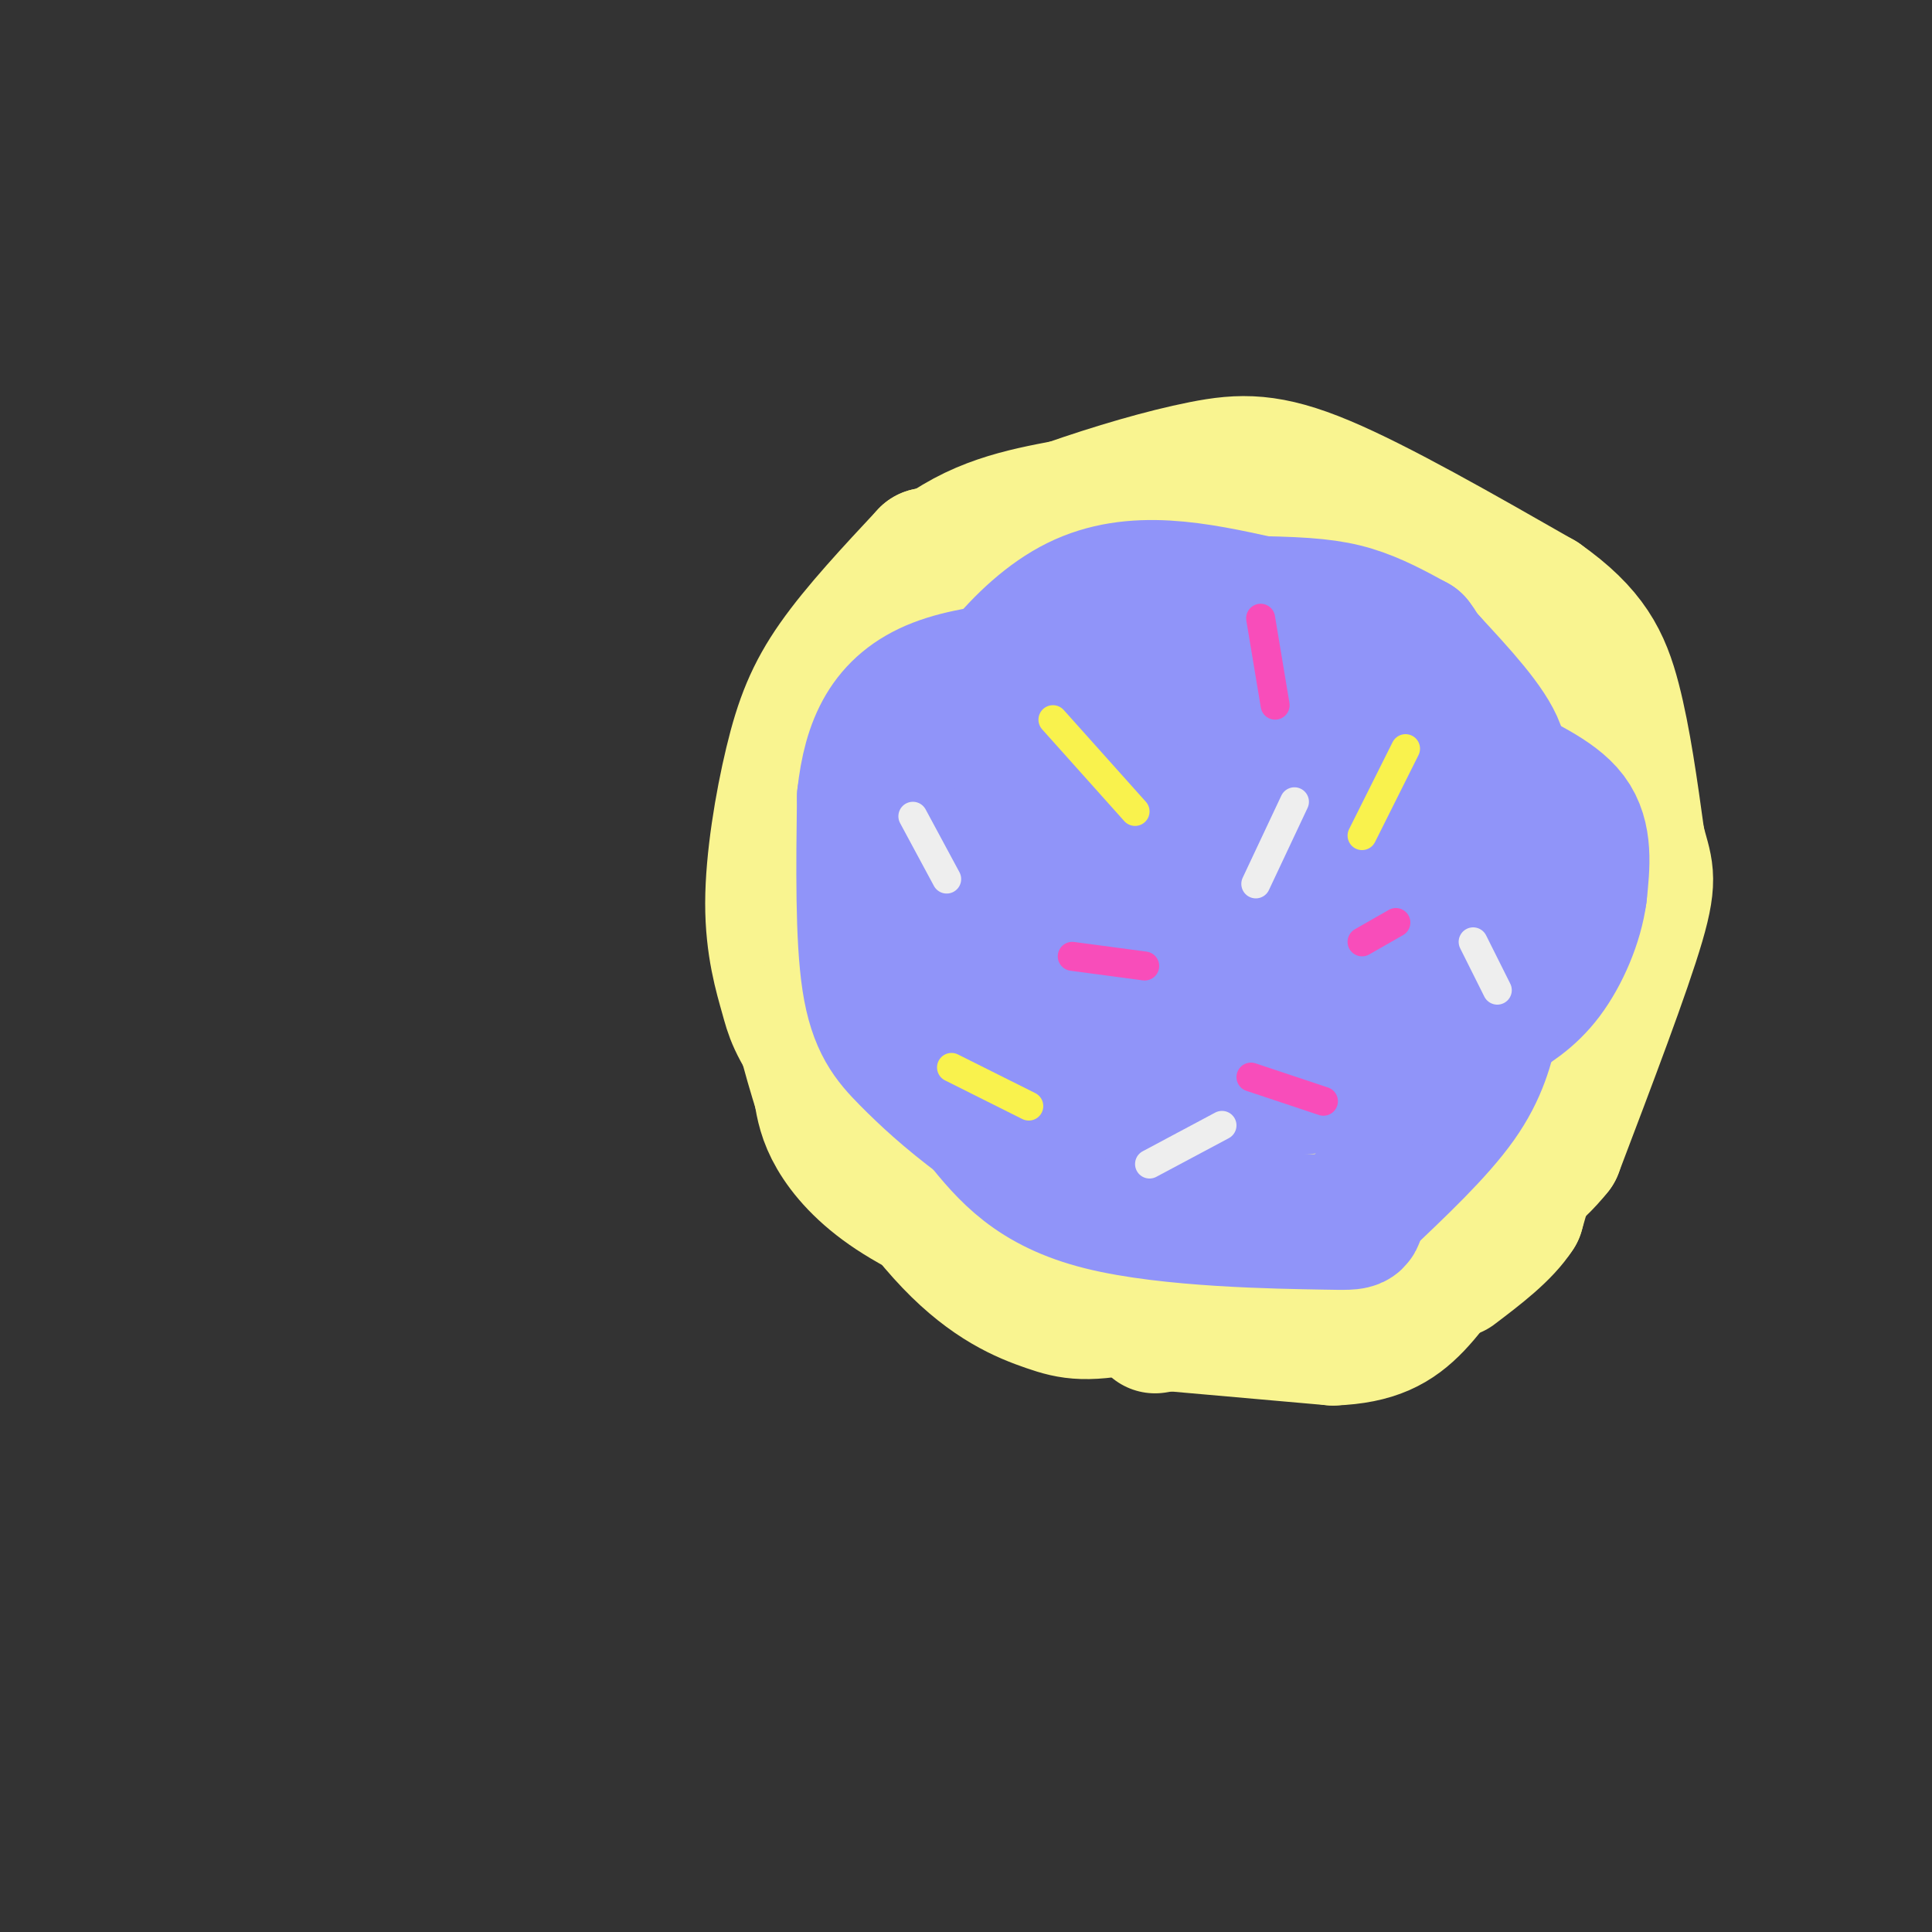 <svg viewBox='0 0 400 400' version='1.1' xmlns='http://www.w3.org/2000/svg' xmlns:xlink='http://www.w3.org/1999/xlink'><rect x="0" y="0" width="400" height="400" fill="#333333" stroke="none"/><g fill='none' stroke='rgb(0,0,0)' stroke-width='6' stroke-linecap='round' stroke-linejoin='round'><path d='M199,266c-8.167,-4.250 -16.333,-8.500 -22,-13c-5.667,-4.500 -8.833,-9.250 -12,-14'/><path d='M165,239c-4.300,-7.962 -9.049,-20.866 -11,-28c-1.951,-7.134 -1.103,-8.497 -1,-13c0.103,-4.503 -0.539,-12.145 1,-24c1.539,-11.855 5.261,-27.922 10,-39c4.739,-11.078 10.497,-17.165 17,-22c6.503,-4.835 13.752,-8.417 21,-12'/><path d='M202,101c10.624,-3.157 26.684,-5.050 44,-4c17.316,1.050 35.889,5.044 51,14c15.111,8.956 26.761,22.873 35,36c8.239,13.127 13.068,25.465 15,33c1.932,7.535 0.966,10.268 0,13'/><path d='M347,193c-1.375,7.364 -4.812,19.273 -9,28c-4.188,8.727 -9.128,14.273 -17,21c-7.872,6.727 -18.678,14.636 -28,20c-9.322,5.364 -17.161,8.182 -25,11'/><path d='M268,273c-7.311,2.467 -13.089,3.133 -21,3c-7.911,-0.133 -17.956,-1.067 -28,-2'/><path d='M219,274c-8.667,-1.667 -16.333,-4.833 -24,-8'/><path d='M195,266c-4.500,-1.500 -3.750,-1.250 -3,-1'/></g>
<g fill='none' stroke='rgb(249,244,144)' stroke-width='28' stroke-linecap='round' stroke-linejoin='round'><path d='M209,259c-8.867,-3.933 -17.733,-7.867 -24,-12c-6.267,-4.133 -9.933,-8.467 -12,-12c-2.067,-3.533 -2.533,-6.267 -3,-9'/><path d='M170,226c-2.036,-6.571 -5.625,-18.500 -7,-31c-1.375,-12.500 -0.536,-25.571 1,-34c1.536,-8.429 3.768,-12.214 6,-16'/><path d='M170,145c4.800,-8.444 13.800,-21.556 23,-29c9.200,-7.444 18.600,-9.222 28,-11'/><path d='M221,105c9.714,-3.405 20.000,-6.417 28,-8c8.000,-1.583 13.714,-1.738 25,3c11.286,4.738 28.143,14.369 45,24'/><path d='M319,124c10.111,7.111 12.889,12.889 15,21c2.111,8.111 3.556,18.556 5,29'/><path d='M339,174c1.533,6.200 2.867,7.200 0,17c-2.867,9.800 -9.933,28.400 -17,47'/><path d='M322,238c-8.689,10.956 -21.911,14.844 -37,19c-15.089,4.156 -32.044,8.578 -49,13'/><path d='M236,270c-11.012,2.345 -14.042,1.708 -19,0c-4.958,-1.708 -11.845,-4.488 -20,-13c-8.155,-8.512 -17.577,-22.756 -27,-37'/><path d='M170,220c-5.538,-8.142 -5.882,-9.997 -7,-14c-1.118,-4.003 -3.011,-10.156 -3,-19c0.011,-8.844 1.926,-20.381 4,-29c2.074,-8.619 4.307,-14.320 9,-21c4.693,-6.680 11.847,-14.340 19,-22'/><path d='M192,115c16.607,-3.917 48.625,-2.708 67,-1c18.375,1.708 23.107,3.917 27,6c3.893,2.083 6.946,4.042 10,6'/><path d='M296,126c5.766,3.958 15.180,10.853 22,17c6.820,6.147 11.044,11.544 12,15c0.956,3.456 -1.358,4.969 -1,7c0.358,2.031 3.388,4.580 -7,0c-10.388,-4.580 -34.194,-16.290 -58,-28'/><path d='M264,137c-18.300,-6.569 -35.050,-8.992 -46,-8c-10.950,0.992 -16.100,5.400 -26,8c-9.900,2.600 -24.550,3.392 -8,7c16.550,3.608 64.300,10.031 88,15c23.700,4.969 23.350,8.485 23,12'/><path d='M295,171c7.133,2.978 13.467,4.422 15,8c1.533,3.578 -1.733,9.289 -5,15'/><path d='M305,194c-11.687,0.584 -38.405,-5.457 -58,-7c-19.595,-1.543 -32.067,1.411 -41,0c-8.933,-1.411 -14.328,-7.188 -18,-11c-3.672,-3.812 -5.621,-5.661 -6,-7c-0.379,-1.339 0.810,-2.170 2,-3'/><path d='M184,166c1.369,-3.190 3.792,-9.667 18,-7c14.208,2.667 40.202,14.476 62,20c21.798,5.524 39.399,4.762 57,4'/><path d='M321,183c8.905,1.631 2.667,3.708 -1,7c-3.667,3.292 -4.762,7.798 -13,17c-8.238,9.202 -23.619,23.101 -39,37'/><path d='M268,244c-10.844,7.293 -18.453,7.027 -24,9c-5.547,1.973 -9.032,6.185 -18,-3c-8.968,-9.185 -23.419,-31.767 -30,-44c-6.581,-12.233 -5.290,-14.116 -4,-16'/><path d='M192,190c-1.030,-3.508 -1.605,-4.277 0,-6c1.605,-1.723 5.389,-4.400 7,-1c1.611,3.400 1.049,12.877 2,19c0.951,6.123 3.415,8.892 12,12c8.585,3.108 23.293,6.554 38,10'/><path d='M251,224c8.429,2.429 10.500,3.500 21,0c10.500,-3.500 29.429,-11.571 37,-13c7.571,-1.429 3.786,3.786 0,9'/><path d='M309,220c3.413,1.268 11.946,-0.062 -6,4c-17.946,4.062 -62.370,13.517 -84,16c-21.630,2.483 -20.466,-2.005 -22,-8c-1.534,-5.995 -5.767,-13.498 -10,-21'/><path d='M187,211c-3.244,-6.111 -6.356,-10.889 8,-12c14.356,-1.111 46.178,1.444 78,4'/><path d='M273,203c15.822,2.044 16.378,5.156 18,10c1.622,4.844 4.311,11.422 7,18'/><path d='M298,231c1.489,7.022 1.711,15.578 -1,21c-2.711,5.422 -8.356,7.711 -14,10'/><path d='M283,262c-3.289,2.889 -4.511,5.111 -11,7c-6.489,1.889 -18.244,3.444 -30,5'/><path d='M242,274c-5.000,0.833 -2.500,0.417 0,0'/><path d='M242,274c0.000,0.000 34.000,3.000 34,3'/><path d='M276,277c8.533,-0.333 12.867,-2.667 17,-7c4.133,-4.333 8.067,-10.667 12,-17'/><path d='M305,253c3.450,-4.673 6.074,-7.854 9,-16c2.926,-8.146 6.156,-21.256 7,-29c0.844,-7.744 -0.696,-10.124 -1,-14c-0.304,-3.876 0.627,-9.250 -7,-15c-7.627,-5.750 -23.814,-11.875 -40,-18'/><path d='M273,161c-25.780,-1.659 -70.230,3.195 -89,5c-18.770,1.805 -11.861,0.563 -11,8c0.861,7.437 -4.325,23.553 3,37c7.325,13.447 27.163,24.223 47,35'/><path d='M223,246c14.422,10.022 26.978,17.578 40,18c13.022,0.422 26.511,-6.289 40,-13'/><path d='M303,251c9.467,-5.489 13.133,-12.711 14,-13c0.867,-0.289 -1.067,6.356 -3,13'/><path d='M314,251c-2.667,4.167 -7.833,8.083 -13,12'/></g>
<g fill='none' stroke='rgb(144,148,249)' stroke-width='28' stroke-linecap='round' stroke-linejoin='round'><path d='M205,187c-3.833,-3.333 -7.667,-6.667 -9,-12c-1.333,-5.333 -0.167,-12.667 1,-20'/><path d='M197,155c4.244,-9.778 14.356,-24.222 26,-30c11.644,-5.778 24.822,-2.889 38,0'/><path d='M261,125c9.556,0.178 14.444,0.622 19,2c4.556,1.378 8.778,3.689 13,6'/><path d='M293,133c3.400,4.311 5.400,12.089 8,17c2.600,4.911 5.800,6.956 9,9'/><path d='M310,159c4.644,2.911 11.756,5.689 15,10c3.244,4.311 2.622,10.156 2,16'/><path d='M327,185c-0.756,5.867 -3.644,12.533 -7,17c-3.356,4.467 -7.178,6.733 -11,9'/><path d='M309,211c-1.250,5.333 -2.500,10.667 -7,17c-4.500,6.333 -12.250,13.667 -20,21'/><path d='M282,249c-2.464,4.190 1.375,4.167 -8,4c-9.375,-0.167 -31.964,-0.476 -46,-4c-14.036,-3.524 -19.518,-10.262 -25,-17'/><path d='M203,232c-6.798,-5.071 -11.292,-9.250 -15,-13c-3.708,-3.750 -6.631,-7.071 -8,-16c-1.369,-8.929 -1.185,-23.464 -1,-38'/><path d='M179,165c1.178,-10.844 4.622,-18.956 15,-23c10.378,-4.044 27.689,-4.022 45,-4'/><path d='M239,138c13.095,1.583 23.333,7.542 33,14c9.667,6.458 18.762,13.417 23,18c4.238,4.583 3.619,6.792 3,9'/><path d='M298,179c1.115,3.447 2.402,7.563 3,10c0.598,2.437 0.507,3.195 -4,9c-4.507,5.805 -13.431,16.659 -19,22c-5.569,5.341 -7.785,5.171 -10,5'/><path d='M268,225c-8.936,1.210 -26.276,1.736 -37,1c-10.724,-0.736 -14.833,-2.733 -18,-7c-3.167,-4.267 -5.391,-10.803 -7,-15c-1.609,-4.197 -2.603,-6.056 -1,-14c1.603,-7.944 5.801,-21.972 10,-36'/><path d='M215,154c2.432,-14.602 3.511,-33.106 14,-29c10.489,4.106 30.389,30.822 39,47c8.611,16.178 5.934,21.817 5,26c-0.934,4.183 -0.124,6.909 -1,9c-0.876,2.091 -3.438,3.545 -6,5'/><path d='M266,212c-8.864,-0.528 -28.026,-4.348 -36,-12c-7.974,-7.652 -4.762,-19.137 -4,-27c0.762,-7.863 -0.925,-12.104 10,-7c10.925,5.104 34.463,19.552 58,34'/><path d='M294,200c12.464,6.470 14.624,5.645 15,4c0.376,-1.645 -1.033,-4.111 1,-6c2.033,-1.889 7.509,-3.201 -5,-7c-12.509,-3.799 -43.003,-10.085 -57,-12c-13.997,-1.915 -11.499,0.543 -9,3'/><path d='M239,182c-0.955,1.902 1.159,5.156 1,5c-0.159,-0.156 -2.589,-3.722 -3,-7c-0.411,-3.278 1.197,-6.267 4,-5c2.803,1.267 6.801,6.791 10,13c3.199,6.209 5.600,13.105 8,20'/><path d='M259,208c0.400,6.889 -2.600,14.111 4,13c6.600,-1.111 22.800,-10.556 39,-20'/><path d='M302,201c7.333,-8.500 6.167,-19.750 5,-31'/><path d='M307,170c2.067,-7.356 4.733,-10.244 3,-15c-1.733,-4.756 -7.867,-11.378 -14,-18'/><path d='M296,137c-4.933,-4.978 -10.267,-8.422 -19,-10c-8.733,-1.578 -20.867,-1.289 -33,-1'/><path d='M244,126c-8.310,0.333 -12.583,1.667 -16,7c-3.417,5.333 -5.976,14.667 -7,21c-1.024,6.333 -0.512,9.667 0,13'/><path d='M221,167c1.583,5.655 5.542,13.292 10,20c4.458,6.708 9.417,12.488 16,18c6.583,5.512 14.792,10.756 23,16'/><path d='M270,221c6.667,3.333 11.833,3.667 17,4'/></g>
<g fill='none' stroke='rgb(249,242,77)' stroke-width='6' stroke-linecap='round' stroke-linejoin='round'><path d='M218,149c0.000,0.000 17.000,19.000 17,19'/><path d='M291,155c0.000,0.000 -9.000,18.000 -9,18'/><path d='M197,221c0.000,0.000 16.000,8.000 16,8'/></g>
<g fill='none' stroke='rgb(248,77,186)' stroke-width='6' stroke-linecap='round' stroke-linejoin='round'><path d='M261,128c0.000,0.000 3.000,18.000 3,18'/><path d='M259,223c0.000,0.000 15.000,5.000 15,5'/><path d='M237,200c0.000,0.000 -15.000,-2.000 -15,-2'/><path d='M282,195c0.000,0.000 7.000,-4.000 7,-4'/></g>
<g fill='none' stroke='rgb(238,238,238)' stroke-width='6' stroke-linecap='round' stroke-linejoin='round'><path d='M189,169c0.000,0.000 7.000,13.000 7,13'/><path d='M260,183c0.000,0.000 8.000,-17.000 8,-17'/><path d='M305,195c0.000,0.000 5.000,10.000 5,10'/><path d='M253,233c0.000,0.000 -15.000,8.000 -15,8'/></g>
</svg>